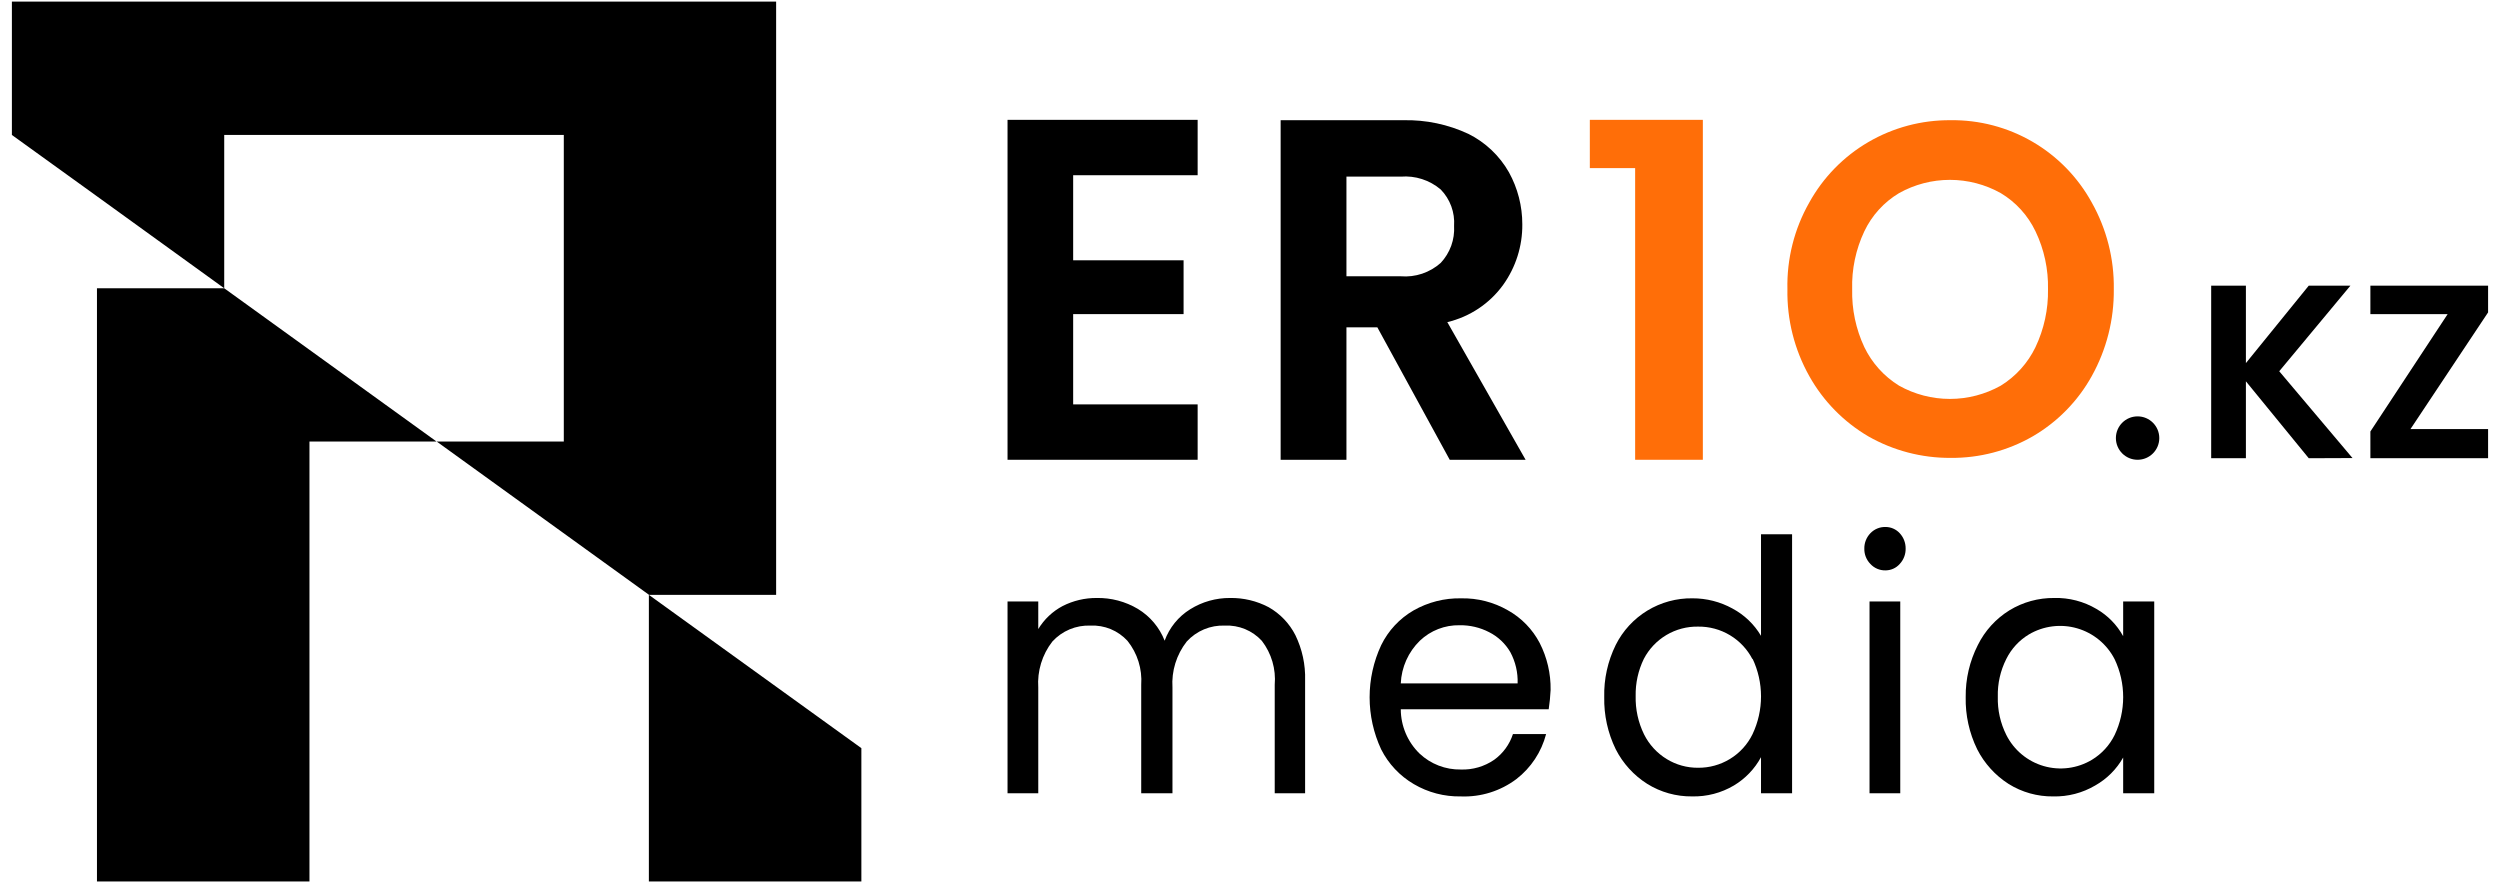 <?xml version="1.0" encoding="UTF-8"?> <svg xmlns="http://www.w3.org/2000/svg" width="144" height="51" viewBox="0 0 144 51" fill="none"><g clip-path="url(#clip0_449_67)"><path d="M73.074 34.974C73.734 35.348 74.27 35.908 74.614 36.584C75.008 37.393 75.2 38.285 75.174 39.184V45.694H73.424V39.444C73.502 38.538 73.238 37.636 72.684 36.914C72.415 36.621 72.085 36.389 71.717 36.237C71.349 36.085 70.952 36.016 70.554 36.034C70.142 36.018 69.732 36.091 69.352 36.25C68.972 36.409 68.631 36.65 68.354 36.954C67.764 37.707 67.473 38.65 67.534 39.604V45.694H65.734V39.444C65.798 38.532 65.516 37.628 64.944 36.914C64.675 36.621 64.345 36.389 63.977 36.237C63.609 36.085 63.212 36.016 62.814 36.034C62.403 36.018 61.992 36.091 61.612 36.25C61.232 36.409 60.891 36.65 60.614 36.954C60.028 37.708 59.74 38.651 59.804 39.604V45.694H58.034V34.644H59.804V36.234C60.144 35.671 60.632 35.211 61.214 34.904C61.818 34.598 62.487 34.44 63.164 34.444C64.001 34.428 64.825 34.646 65.544 35.074C66.245 35.499 66.786 36.142 67.084 36.904C67.357 36.153 67.875 35.515 68.554 35.094C69.243 34.663 70.041 34.438 70.854 34.444C71.627 34.432 72.39 34.614 73.074 34.974Z" fill="black"></path><path d="M89.205 40.854H80.685C80.686 41.329 80.783 41.8 80.968 42.238C81.153 42.675 81.424 43.072 81.765 43.404C82.407 44.01 83.261 44.34 84.145 44.324C84.828 44.348 85.501 44.152 86.065 43.764C86.573 43.398 86.951 42.88 87.145 42.284H89.055C88.787 43.313 88.186 44.224 87.345 44.874C86.425 45.566 85.294 45.919 84.145 45.874C83.193 45.892 82.255 45.647 81.435 45.164C80.628 44.692 79.976 43.998 79.555 43.164C79.117 42.224 78.89 41.2 78.89 40.164C78.89 39.127 79.117 38.103 79.555 37.164C79.962 36.328 80.61 35.631 81.415 35.164C82.251 34.686 83.201 34.444 84.165 34.464C85.107 34.445 86.037 34.683 86.855 35.154C87.635 35.589 88.27 36.243 88.685 37.034C89.114 37.872 89.33 38.803 89.315 39.744C89.297 40.116 89.26 40.486 89.205 40.854ZM86.995 37.564C86.708 37.07 86.284 36.671 85.775 36.414C85.25 36.142 84.666 36.005 84.075 36.014C83.224 35.997 82.401 36.317 81.785 36.904C81.118 37.554 80.725 38.434 80.685 39.364H87.415C87.437 38.737 87.292 38.116 86.995 37.564Z" fill="black"></path><path d="M93.064 37.153C93.473 36.334 94.105 35.647 94.886 35.171C95.668 34.695 96.569 34.45 97.484 34.463C98.292 34.46 99.087 34.663 99.794 35.053C100.474 35.417 101.042 35.96 101.434 36.623V30.773H103.224V45.693H101.434V43.613C101.07 44.287 100.531 44.85 99.874 45.243C99.146 45.675 98.311 45.893 97.464 45.873C96.553 45.884 95.658 45.634 94.884 45.153C94.108 44.663 93.479 43.972 93.064 43.153C92.609 42.22 92.383 41.192 92.404 40.153C92.379 39.115 92.606 38.086 93.064 37.153ZM100.944 37.973C100.649 37.4 100.199 36.921 99.647 36.589C99.094 36.256 98.459 36.085 97.814 36.093C97.171 36.081 96.537 36.248 95.984 36.577C95.431 36.906 94.981 37.382 94.684 37.953C94.36 38.619 94.199 39.353 94.214 40.093C94.196 40.855 94.361 41.609 94.694 42.293C94.987 42.884 95.442 43.38 96.004 43.723C96.549 44.056 97.176 44.229 97.814 44.223C98.455 44.228 99.085 44.055 99.634 43.723C100.199 43.382 100.654 42.886 100.944 42.293C101.267 41.612 101.435 40.867 101.435 40.113C101.435 39.359 101.267 38.615 100.944 37.933V37.973Z" fill="black"></path><path d="M107.735 32.484C107.621 32.368 107.531 32.23 107.471 32.079C107.411 31.928 107.382 31.766 107.385 31.604C107.379 31.272 107.505 30.952 107.735 30.714C107.846 30.598 107.979 30.505 108.127 30.444C108.275 30.381 108.435 30.351 108.595 30.354C108.751 30.352 108.905 30.383 109.048 30.445C109.191 30.507 109.32 30.599 109.425 30.714C109.649 30.956 109.77 31.274 109.765 31.604C109.77 31.93 109.648 32.245 109.425 32.484C109.321 32.601 109.194 32.696 109.05 32.759C108.907 32.823 108.752 32.855 108.595 32.854C108.434 32.856 108.274 32.825 108.125 32.761C107.977 32.697 107.844 32.603 107.735 32.484ZM109.455 34.644V45.694H107.685V34.644H109.455Z" fill="black"></path><path d="M113.924 37.154C114.332 36.33 114.962 35.637 115.744 35.154C116.521 34.68 117.415 34.434 118.324 34.444C119.177 34.422 120.019 34.641 120.754 35.074C121.402 35.446 121.935 35.989 122.294 36.644V34.644H124.084V45.694H122.294V43.634C121.914 44.307 121.357 44.864 120.684 45.244C119.952 45.675 119.114 45.893 118.264 45.874C117.356 45.885 116.464 45.635 115.694 45.154C114.923 44.661 114.298 43.97 113.884 43.154C113.429 42.221 113.202 41.192 113.224 40.154C113.211 39.112 113.451 38.083 113.924 37.154ZM121.804 37.974C121.585 37.545 121.28 37.166 120.908 36.859C120.536 36.552 120.106 36.325 119.643 36.191C119.18 36.057 118.695 36.019 118.217 36.08C117.739 36.141 117.279 36.298 116.864 36.544C116.305 36.88 115.854 37.37 115.564 37.954C115.222 38.629 115.054 39.378 115.074 40.134C115.054 40.896 115.222 41.652 115.564 42.334C115.78 42.764 116.083 43.146 116.454 43.454C116.824 43.762 117.254 43.991 117.717 44.125C118.18 44.259 118.665 44.296 119.143 44.234C119.621 44.172 120.081 44.012 120.494 43.764C121.059 43.423 121.514 42.926 121.804 42.334C122.127 41.653 122.295 40.908 122.295 40.154C122.295 39.4 122.127 38.655 121.804 37.974Z" fill="black"></path><path d="M25.145 25.433H17.825V50.773H5.585V16.604H12.915L25.145 25.433Z" fill="black"></path><path d="M49.615 43.094V50.774H37.375V34.264L49.615 43.094Z" fill="black"></path><path d="M44.705 0.094V34.264H37.385L25.155 25.434H32.475V7.774H12.915V16.604L5.595 11.314L0.685 7.774V0.094H44.705Z" fill="black"></path><path d="M68.984 10.093V6.903H58.034V26.483H68.984V23.293H61.814V18.093H68.174V14.993H61.814V10.093H68.984Z" fill="black"></path><path d="M83.365 18.554C84.662 18.248 85.805 17.484 86.585 16.404C87.311 15.389 87.696 14.171 87.685 12.924C87.687 11.875 87.422 10.842 86.915 9.924C86.375 8.972 85.564 8.203 84.585 7.714C83.415 7.167 82.135 6.896 80.845 6.924H73.765V26.484H77.555V18.854H79.335L83.505 26.484H87.875L83.365 18.554ZM80.685 15.914H77.555V10.174H80.685C81.519 10.106 82.346 10.372 82.985 10.914C83.254 11.19 83.461 11.52 83.594 11.882C83.726 12.243 83.781 12.629 83.755 13.014C83.778 13.403 83.722 13.792 83.59 14.158C83.457 14.524 83.251 14.86 82.985 15.144C82.673 15.421 82.309 15.632 81.914 15.765C81.518 15.897 81.1 15.948 80.685 15.914Z" fill="black"></path><path d="M91.574 6.903V9.683H94.184V26.483H98.084V6.903H91.574Z" fill="#FF6E08"></path><path d="M120.485 11.664C119.687 10.21 118.509 9.002 117.077 8.167C115.644 7.332 114.012 6.902 112.355 6.924C110.69 6.91 109.053 7.345 107.615 8.184C106.189 9.016 105.014 10.219 104.215 11.664C103.35 13.186 102.915 14.914 102.955 16.664C102.924 18.413 103.359 20.138 104.215 21.664C105.02 23.102 106.193 24.299 107.615 25.134C109.058 25.956 110.693 26.384 112.355 26.374C114.014 26.39 115.647 25.962 117.085 25.134C118.51 24.305 119.685 23.106 120.485 21.664C121.335 20.136 121.773 18.412 121.755 16.664C121.782 14.914 121.343 13.188 120.485 11.664ZM117.245 19.994C116.804 20.91 116.11 21.68 115.245 22.214C114.349 22.715 113.341 22.978 112.315 22.978C111.289 22.978 110.28 22.715 109.385 22.214C108.52 21.68 107.826 20.91 107.385 19.994C106.898 18.953 106.658 17.813 106.685 16.664C106.653 15.511 106.893 14.367 107.385 13.324C107.82 12.409 108.516 11.644 109.385 11.124C110.28 10.623 111.289 10.36 112.315 10.36C113.341 10.36 114.349 10.623 115.245 11.124C116.113 11.644 116.809 12.41 117.245 13.324C117.744 14.365 117.99 15.509 117.965 16.664C117.985 17.814 117.738 18.954 117.245 19.994Z" fill="#FF6E08"></path><path d="M123.125 26.483C123.815 26.483 124.375 25.924 124.375 25.233C124.375 24.543 123.815 23.983 123.125 23.983C122.435 23.983 121.875 24.543 121.875 25.233C121.875 25.924 122.435 26.483 123.125 26.483Z" fill="black"></path><path d="M132.984 26.394L129.364 21.964V26.394H127.364V16.454H129.364V20.914L132.984 16.454H135.384L131.284 21.384L135.504 26.384L132.984 26.394Z" fill="black"></path><path d="M138.844 24.714H143.314V26.394H136.534V24.854L140.984 18.094H136.534V16.454H143.314V17.994L138.844 24.714Z" fill="black"></path></g><defs><clipPath id="clip0_449_67"><rect width="142.63" height="50.68" fill="white" transform="translate(0.685 0.094)"></rect></clipPath></defs></svg> 